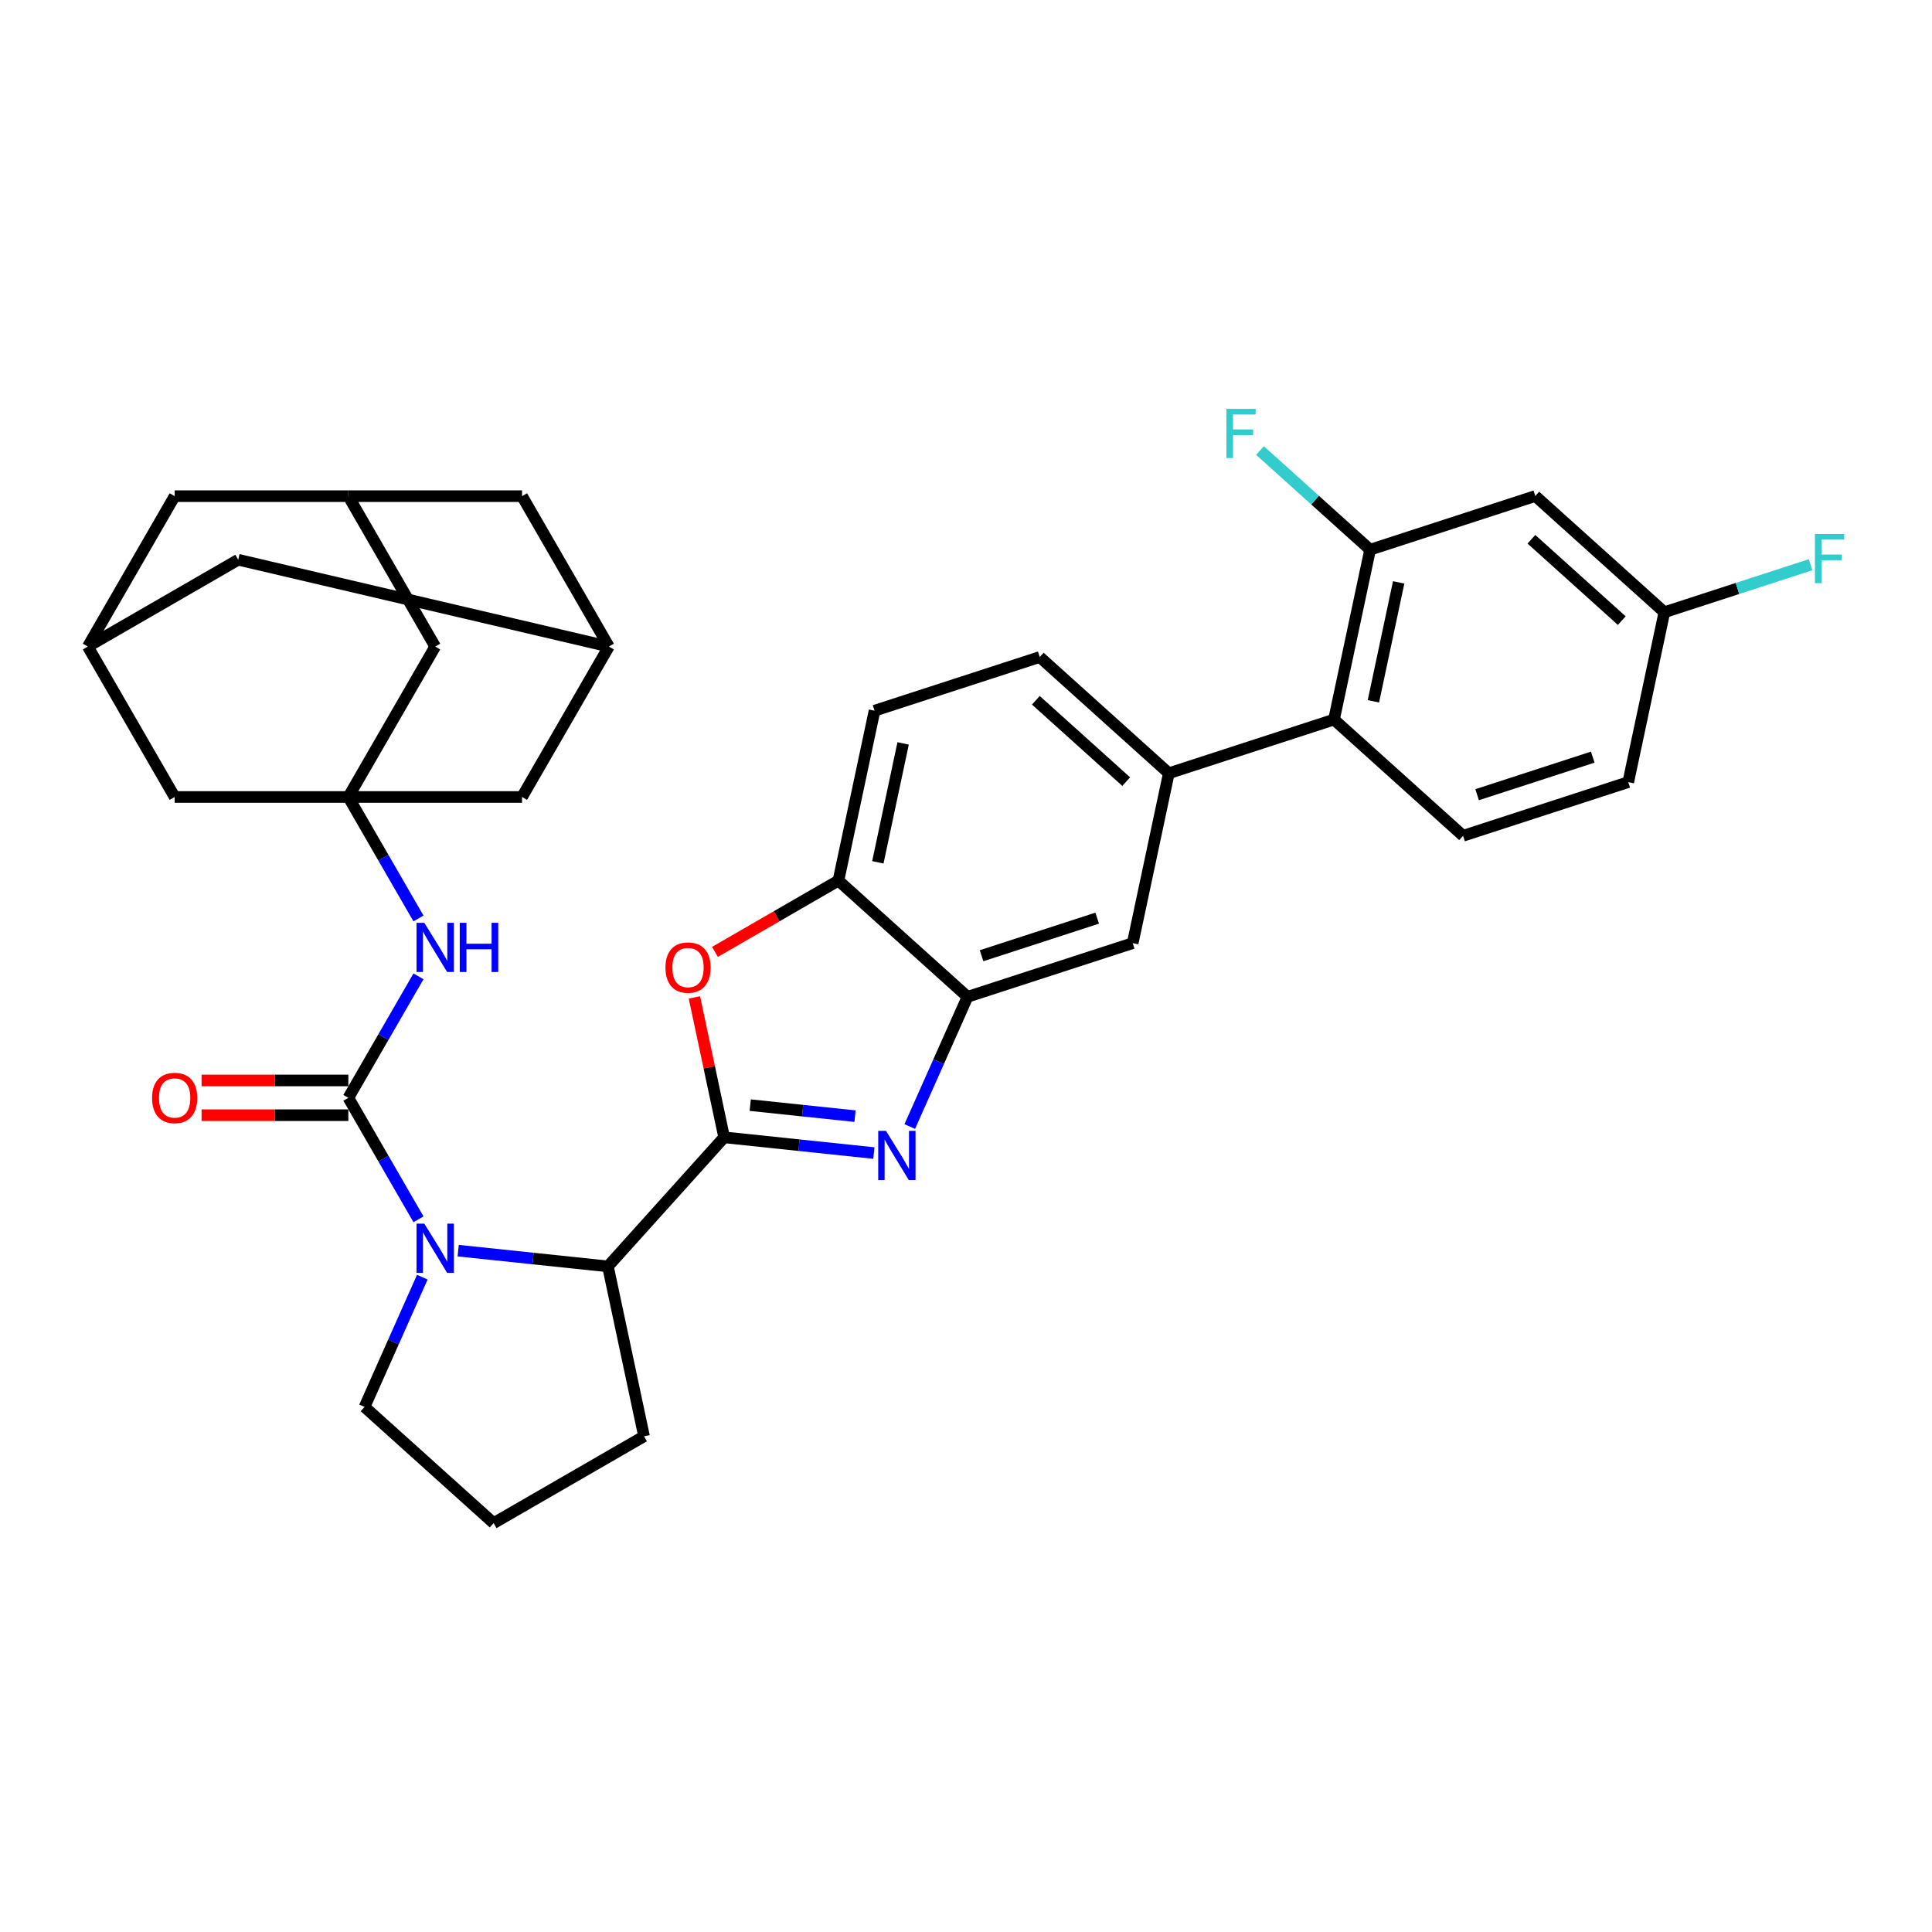 <?xml version='1.0' encoding='iso-8859-1'?>
<svg version='1.1' baseProfile='full'
              xmlns='http://www.w3.org/2000/svg'
                      xmlns:rdkit='http://www.rdkit.org/xml'
                      xmlns:xlink='http://www.w3.org/1999/xlink'
                  xml:space='preserve'
width='1000px' height='1000px' viewBox='0 0 1000 1000'>
<!-- END OF HEADER -->
<rect style='opacity:1.0;fill:#FFFFFF;stroke:none' width='1000' height='1000' x='0' y='0'> </rect>
<path class='bond-0' d='M 180.304,412.522 L 225.253,334.667' style='fill:none;fill-rule:evenodd;stroke:#000000;stroke-width:6px;stroke-linecap:butt;stroke-linejoin:miter;stroke-opacity:1' />
<path class='bond-1' d='M 180.304,412.522 L 270.203,412.522' style='fill:none;fill-rule:evenodd;stroke:#000000;stroke-width:6px;stroke-linecap:butt;stroke-linejoin:miter;stroke-opacity:1' />
<path class='bond-2' d='M 180.304,412.522 L 90.404,412.522' style='fill:none;fill-rule:evenodd;stroke:#000000;stroke-width:6px;stroke-linecap:butt;stroke-linejoin:miter;stroke-opacity:1' />
<path class='bond-3' d='M 180.304,412.522 L 198.455,443.961' style='fill:none;fill-rule:evenodd;stroke:#000000;stroke-width:6px;stroke-linecap:butt;stroke-linejoin:miter;stroke-opacity:1' />
<path class='bond-3' d='M 198.455,443.961 L 216.606,475.4' style='fill:none;fill-rule:evenodd;stroke:#0000FF;stroke-width:6px;stroke-linecap:butt;stroke-linejoin:miter;stroke-opacity:1' />
<path class='bond-4' d='M 237.156,647.338 L 275.908,651.411' style='fill:none;fill-rule:evenodd;stroke:#0000FF;stroke-width:6px;stroke-linecap:butt;stroke-linejoin:miter;stroke-opacity:1' />
<path class='bond-4' d='M 275.908,651.411 L 314.66,655.484' style='fill:none;fill-rule:evenodd;stroke:#000000;stroke-width:6px;stroke-linecap:butt;stroke-linejoin:miter;stroke-opacity:1' />
<path class='bond-5' d='M 216.606,631.11 L 198.455,599.671' style='fill:none;fill-rule:evenodd;stroke:#0000FF;stroke-width:6px;stroke-linecap:butt;stroke-linejoin:miter;stroke-opacity:1' />
<path class='bond-5' d='M 198.455,599.671 L 180.304,568.232' style='fill:none;fill-rule:evenodd;stroke:#000000;stroke-width:6px;stroke-linecap:butt;stroke-linejoin:miter;stroke-opacity:1' />
<path class='bond-6' d='M 218.585,661.065 L 203.637,694.64' style='fill:none;fill-rule:evenodd;stroke:#0000FF;stroke-width:6px;stroke-linecap:butt;stroke-linejoin:miter;stroke-opacity:1' />
<path class='bond-6' d='M 203.637,694.64 L 188.688,728.215' style='fill:none;fill-rule:evenodd;stroke:#000000;stroke-width:6px;stroke-linecap:butt;stroke-linejoin:miter;stroke-opacity:1' />
<path class='bond-7' d='M 180.304,568.232 L 198.455,536.793' style='fill:none;fill-rule:evenodd;stroke:#000000;stroke-width:6px;stroke-linecap:butt;stroke-linejoin:miter;stroke-opacity:1' />
<path class='bond-7' d='M 198.455,536.793 L 216.606,505.354' style='fill:none;fill-rule:evenodd;stroke:#0000FF;stroke-width:6px;stroke-linecap:butt;stroke-linejoin:miter;stroke-opacity:1' />
<path class='bond-8' d='M 180.304,559.242 L 142.321,559.242' style='fill:none;fill-rule:evenodd;stroke:#000000;stroke-width:6px;stroke-linecap:butt;stroke-linejoin:miter;stroke-opacity:1' />
<path class='bond-8' d='M 142.321,559.242 L 104.339,559.242' style='fill:none;fill-rule:evenodd;stroke:#FF0000;stroke-width:6px;stroke-linecap:butt;stroke-linejoin:miter;stroke-opacity:1' />
<path class='bond-8' d='M 180.304,577.222 L 142.321,577.222' style='fill:none;fill-rule:evenodd;stroke:#000000;stroke-width:6px;stroke-linecap:butt;stroke-linejoin:miter;stroke-opacity:1' />
<path class='bond-8' d='M 142.321,577.222 L 104.339,577.222' style='fill:none;fill-rule:evenodd;stroke:#FF0000;stroke-width:6px;stroke-linecap:butt;stroke-linejoin:miter;stroke-opacity:1' />
<path class='bond-9' d='M 315.153,334.667 L 270.203,412.522' style='fill:none;fill-rule:evenodd;stroke:#000000;stroke-width:6px;stroke-linecap:butt;stroke-linejoin:miter;stroke-opacity:1' />
<path class='bond-10' d='M 315.153,334.667 L 270.203,256.811' style='fill:none;fill-rule:evenodd;stroke:#000000;stroke-width:6px;stroke-linecap:butt;stroke-linejoin:miter;stroke-opacity:1' />
<path class='bond-11' d='M 315.153,334.667 L 123.31,289.717' style='fill:none;fill-rule:evenodd;stroke:#000000;stroke-width:6px;stroke-linecap:butt;stroke-linejoin:miter;stroke-opacity:1' />
<path class='bond-12' d='M 180.304,256.811 L 225.253,334.667' style='fill:none;fill-rule:evenodd;stroke:#000000;stroke-width:6px;stroke-linecap:butt;stroke-linejoin:miter;stroke-opacity:1' />
<path class='bond-13' d='M 180.304,256.811 L 90.404,256.811' style='fill:none;fill-rule:evenodd;stroke:#000000;stroke-width:6px;stroke-linecap:butt;stroke-linejoin:miter;stroke-opacity:1' />
<path class='bond-14' d='M 180.304,256.811 L 270.203,256.811' style='fill:none;fill-rule:evenodd;stroke:#000000;stroke-width:6px;stroke-linecap:butt;stroke-linejoin:miter;stroke-opacity:1' />
<path class='bond-15' d='M 538.17,340.076 L 604.978,400.231' style='fill:none;fill-rule:evenodd;stroke:#000000;stroke-width:6px;stroke-linecap:butt;stroke-linejoin:miter;stroke-opacity:1' />
<path class='bond-15' d='M 536.16,362.461 L 582.926,404.569' style='fill:none;fill-rule:evenodd;stroke:#000000;stroke-width:6px;stroke-linecap:butt;stroke-linejoin:miter;stroke-opacity:1' />
<path class='bond-16' d='M 538.17,340.076 L 452.67,367.856' style='fill:none;fill-rule:evenodd;stroke:#000000;stroke-width:6px;stroke-linecap:butt;stroke-linejoin:miter;stroke-opacity:1' />
<path class='bond-17' d='M 604.978,400.231 L 586.287,488.165' style='fill:none;fill-rule:evenodd;stroke:#000000;stroke-width:6px;stroke-linecap:butt;stroke-linejoin:miter;stroke-opacity:1' />
<path class='bond-18' d='M 604.978,400.231 L 690.477,372.45' style='fill:none;fill-rule:evenodd;stroke:#000000;stroke-width:6px;stroke-linecap:butt;stroke-linejoin:miter;stroke-opacity:1' />
<path class='bond-19' d='M 586.287,488.165 L 500.787,515.946' style='fill:none;fill-rule:evenodd;stroke:#000000;stroke-width:6px;stroke-linecap:butt;stroke-linejoin:miter;stroke-opacity:1' />
<path class='bond-19' d='M 567.906,475.233 L 508.056,494.679' style='fill:none;fill-rule:evenodd;stroke:#000000;stroke-width:6px;stroke-linecap:butt;stroke-linejoin:miter;stroke-opacity:1' />
<path class='bond-20' d='M 452.67,367.856 L 433.979,455.791' style='fill:none;fill-rule:evenodd;stroke:#000000;stroke-width:6px;stroke-linecap:butt;stroke-linejoin:miter;stroke-opacity:1' />
<path class='bond-20' d='M 467.454,384.785 L 454.37,446.339' style='fill:none;fill-rule:evenodd;stroke:#000000;stroke-width:6px;stroke-linecap:butt;stroke-linejoin:miter;stroke-opacity:1' />
<path class='bond-21' d='M 370.058,492.696 L 402.019,474.244' style='fill:none;fill-rule:evenodd;stroke:#FF0000;stroke-width:6px;stroke-linecap:butt;stroke-linejoin:miter;stroke-opacity:1' />
<path class='bond-21' d='M 402.019,474.244 L 433.979,455.791' style='fill:none;fill-rule:evenodd;stroke:#000000;stroke-width:6px;stroke-linecap:butt;stroke-linejoin:miter;stroke-opacity:1' />
<path class='bond-22' d='M 359.422,516.258 L 367.118,552.467' style='fill:none;fill-rule:evenodd;stroke:#FF0000;stroke-width:6px;stroke-linecap:butt;stroke-linejoin:miter;stroke-opacity:1' />
<path class='bond-22' d='M 367.118,552.467 L 374.815,588.676' style='fill:none;fill-rule:evenodd;stroke:#000000;stroke-width:6px;stroke-linecap:butt;stroke-linejoin:miter;stroke-opacity:1' />
<path class='bond-23' d='M 433.979,455.791 L 500.787,515.946' style='fill:none;fill-rule:evenodd;stroke:#000000;stroke-width:6px;stroke-linecap:butt;stroke-linejoin:miter;stroke-opacity:1' />
<path class='bond-24' d='M 500.787,515.946 L 485.839,549.521' style='fill:none;fill-rule:evenodd;stroke:#000000;stroke-width:6px;stroke-linecap:butt;stroke-linejoin:miter;stroke-opacity:1' />
<path class='bond-24' d='M 485.839,549.521 L 470.89,583.096' style='fill:none;fill-rule:evenodd;stroke:#0000FF;stroke-width:6px;stroke-linecap:butt;stroke-linejoin:miter;stroke-opacity:1' />
<path class='bond-25' d='M 452.319,596.822 L 413.567,592.749' style='fill:none;fill-rule:evenodd;stroke:#0000FF;stroke-width:6px;stroke-linecap:butt;stroke-linejoin:miter;stroke-opacity:1' />
<path class='bond-25' d='M 413.567,592.749 L 374.815,588.676' style='fill:none;fill-rule:evenodd;stroke:#000000;stroke-width:6px;stroke-linecap:butt;stroke-linejoin:miter;stroke-opacity:1' />
<path class='bond-25' d='M 442.573,577.719 L 415.447,574.868' style='fill:none;fill-rule:evenodd;stroke:#0000FF;stroke-width:6px;stroke-linecap:butt;stroke-linejoin:miter;stroke-opacity:1' />
<path class='bond-25' d='M 415.447,574.868 L 388.32,572.017' style='fill:none;fill-rule:evenodd;stroke:#000000;stroke-width:6px;stroke-linecap:butt;stroke-linejoin:miter;stroke-opacity:1' />
<path class='bond-26' d='M 374.815,588.676 L 314.66,655.484' style='fill:none;fill-rule:evenodd;stroke:#000000;stroke-width:6px;stroke-linecap:butt;stroke-linejoin:miter;stroke-opacity:1' />
<path class='bond-27' d='M 794.668,256.735 L 861.476,316.889' style='fill:none;fill-rule:evenodd;stroke:#000000;stroke-width:6px;stroke-linecap:butt;stroke-linejoin:miter;stroke-opacity:1' />
<path class='bond-27' d='M 792.658,279.119 L 839.424,321.228' style='fill:none;fill-rule:evenodd;stroke:#000000;stroke-width:6px;stroke-linecap:butt;stroke-linejoin:miter;stroke-opacity:1' />
<path class='bond-28' d='M 794.668,256.735 L 709.169,284.515' style='fill:none;fill-rule:evenodd;stroke:#000000;stroke-width:6px;stroke-linecap:butt;stroke-linejoin:miter;stroke-opacity:1' />
<path class='bond-29' d='M 861.476,316.889 L 842.785,404.824' style='fill:none;fill-rule:evenodd;stroke:#000000;stroke-width:6px;stroke-linecap:butt;stroke-linejoin:miter;stroke-opacity:1' />
<path class='bond-30' d='M 861.476,316.889 L 899.318,304.594' style='fill:none;fill-rule:evenodd;stroke:#000000;stroke-width:6px;stroke-linecap:butt;stroke-linejoin:miter;stroke-opacity:1' />
<path class='bond-30' d='M 899.318,304.594 L 937.159,292.298' style='fill:none;fill-rule:evenodd;stroke:#33CCCC;stroke-width:6px;stroke-linecap:butt;stroke-linejoin:miter;stroke-opacity:1' />
<path class='bond-31' d='M 333.352,743.419 L 314.66,655.484' style='fill:none;fill-rule:evenodd;stroke:#000000;stroke-width:6px;stroke-linecap:butt;stroke-linejoin:miter;stroke-opacity:1' />
<path class='bond-32' d='M 333.352,743.419 L 255.496,788.369' style='fill:none;fill-rule:evenodd;stroke:#000000;stroke-width:6px;stroke-linecap:butt;stroke-linejoin:miter;stroke-opacity:1' />
<path class='bond-33' d='M 255.496,788.369 L 188.688,728.215' style='fill:none;fill-rule:evenodd;stroke:#000000;stroke-width:6px;stroke-linecap:butt;stroke-linejoin:miter;stroke-opacity:1' />
<path class='bond-34' d='M 842.785,404.824 L 757.286,432.605' style='fill:none;fill-rule:evenodd;stroke:#000000;stroke-width:6px;stroke-linecap:butt;stroke-linejoin:miter;stroke-opacity:1' />
<path class='bond-34' d='M 824.404,391.891 L 764.555,411.338' style='fill:none;fill-rule:evenodd;stroke:#000000;stroke-width:6px;stroke-linecap:butt;stroke-linejoin:miter;stroke-opacity:1' />
<path class='bond-35' d='M 757.286,432.605 L 690.477,372.45' style='fill:none;fill-rule:evenodd;stroke:#000000;stroke-width:6px;stroke-linecap:butt;stroke-linejoin:miter;stroke-opacity:1' />
<path class='bond-36' d='M 690.477,372.45 L 709.169,284.515' style='fill:none;fill-rule:evenodd;stroke:#000000;stroke-width:6px;stroke-linecap:butt;stroke-linejoin:miter;stroke-opacity:1' />
<path class='bond-36' d='M 710.868,362.998 L 723.952,301.444' style='fill:none;fill-rule:evenodd;stroke:#000000;stroke-width:6px;stroke-linecap:butt;stroke-linejoin:miter;stroke-opacity:1' />
<path class='bond-37' d='M 709.169,284.515 L 680.673,258.857' style='fill:none;fill-rule:evenodd;stroke:#000000;stroke-width:6px;stroke-linecap:butt;stroke-linejoin:miter;stroke-opacity:1' />
<path class='bond-37' d='M 680.673,258.857 L 652.177,233.2' style='fill:none;fill-rule:evenodd;stroke:#33CCCC;stroke-width:6px;stroke-linecap:butt;stroke-linejoin:miter;stroke-opacity:1' />
<path class='bond-38' d='M 45.455,334.667 L 90.404,412.522' style='fill:none;fill-rule:evenodd;stroke:#000000;stroke-width:6px;stroke-linecap:butt;stroke-linejoin:miter;stroke-opacity:1' />
<path class='bond-39' d='M 45.455,334.667 L 90.404,256.811' style='fill:none;fill-rule:evenodd;stroke:#000000;stroke-width:6px;stroke-linecap:butt;stroke-linejoin:miter;stroke-opacity:1' />
<path class='bond-40' d='M 45.455,334.667 L 123.31,289.717' style='fill:none;fill-rule:evenodd;stroke:#000000;stroke-width:6px;stroke-linecap:butt;stroke-linejoin:miter;stroke-opacity:1' />
<path  class='atom-1' d='M 219.626 633.358
L 227.968 646.843
Q 228.796 648.173, 230.126 650.582
Q 231.457 652.992, 231.528 653.136
L 231.528 633.358
L 234.909 633.358
L 234.909 658.817
L 231.421 658.817
L 222.467 644.074
Q 221.424 642.348, 220.309 640.37
Q 219.23 638.392, 218.907 637.781
L 218.907 658.817
L 215.598 658.817
L 215.598 633.358
L 219.626 633.358
' fill='#0000FF'/>
<path  class='atom-3' d='M 219.626 477.647
L 227.968 491.132
Q 228.796 492.463, 230.126 494.872
Q 231.457 497.281, 231.528 497.425
L 231.528 477.647
L 234.909 477.647
L 234.909 503.107
L 231.421 503.107
L 222.467 488.363
Q 221.424 486.637, 220.309 484.659
Q 219.23 482.682, 218.907 482.07
L 218.907 503.107
L 215.598 503.107
L 215.598 477.647
L 219.626 477.647
' fill='#0000FF'/>
<path  class='atom-3' d='M 237.965 477.647
L 241.417 477.647
L 241.417 488.471
L 254.435 488.471
L 254.435 477.647
L 257.887 477.647
L 257.887 503.107
L 254.435 503.107
L 254.435 491.348
L 241.417 491.348
L 241.417 503.107
L 237.965 503.107
L 237.965 477.647
' fill='#0000FF'/>
<path  class='atom-4' d='M 78.717 568.304
Q 78.717 562.191, 81.738 558.775
Q 84.759 555.359, 90.404 555.359
Q 96.05 555.359, 99.071 558.775
Q 102.091 562.191, 102.091 568.304
Q 102.091 574.489, 99.035 578.013
Q 95.978 581.501, 90.404 581.501
Q 84.795 581.501, 81.738 578.013
Q 78.717 574.525, 78.717 568.304
M 90.404 578.625
Q 94.288 578.625, 96.374 576.035
Q 98.495 573.41, 98.495 568.304
Q 98.495 563.306, 96.374 560.789
Q 94.288 558.235, 90.404 558.235
Q 86.521 558.235, 84.399 560.753
Q 82.313 563.27, 82.313 568.304
Q 82.313 573.446, 84.399 576.035
Q 86.521 578.625, 90.404 578.625
' fill='#FF0000'/>
<path  class='atom-11' d='M 344.437 500.813
Q 344.437 494.7, 347.458 491.284
Q 350.478 487.868, 356.124 487.868
Q 361.77 487.868, 364.79 491.284
Q 367.811 494.7, 367.811 500.813
Q 367.811 506.998, 364.754 510.522
Q 361.698 514.01, 356.124 514.01
Q 350.514 514.01, 347.458 510.522
Q 344.437 507.034, 344.437 500.813
M 356.124 511.134
Q 360.007 511.134, 362.093 508.544
Q 364.215 505.919, 364.215 500.813
Q 364.215 495.815, 362.093 493.298
Q 360.007 490.744, 356.124 490.744
Q 352.24 490.744, 350.119 493.262
Q 348.033 495.779, 348.033 500.813
Q 348.033 505.955, 350.119 508.544
Q 352.24 511.134, 356.124 511.134
' fill='#FF0000'/>
<path  class='atom-14' d='M 458.594 585.343
L 466.937 598.828
Q 467.764 600.159, 469.095 602.568
Q 470.425 604.977, 470.497 605.121
L 470.497 585.343
L 473.877 585.343
L 473.877 610.803
L 470.389 610.803
L 461.435 596.059
Q 460.392 594.333, 459.277 592.356
Q 458.199 590.378, 457.875 589.766
L 457.875 610.803
L 454.567 610.803
L 454.567 585.343
L 458.594 585.343
' fill='#0000FF'/>
<path  class='atom-26' d='M 634.791 211.631
L 649.93 211.631
L 649.93 214.544
L 638.207 214.544
L 638.207 222.275
L 648.635 222.275
L 648.635 225.224
L 638.207 225.224
L 638.207 237.09
L 634.791 237.09
L 634.791 211.631
' fill='#33CCCC'/>
<path  class='atom-27' d='M 939.406 276.379
L 954.545 276.379
L 954.545 279.292
L 942.823 279.292
L 942.823 287.023
L 953.251 287.023
L 953.251 289.972
L 942.823 289.972
L 942.823 301.838
L 939.406 301.838
L 939.406 276.379
' fill='#33CCCC'/>
</svg>
